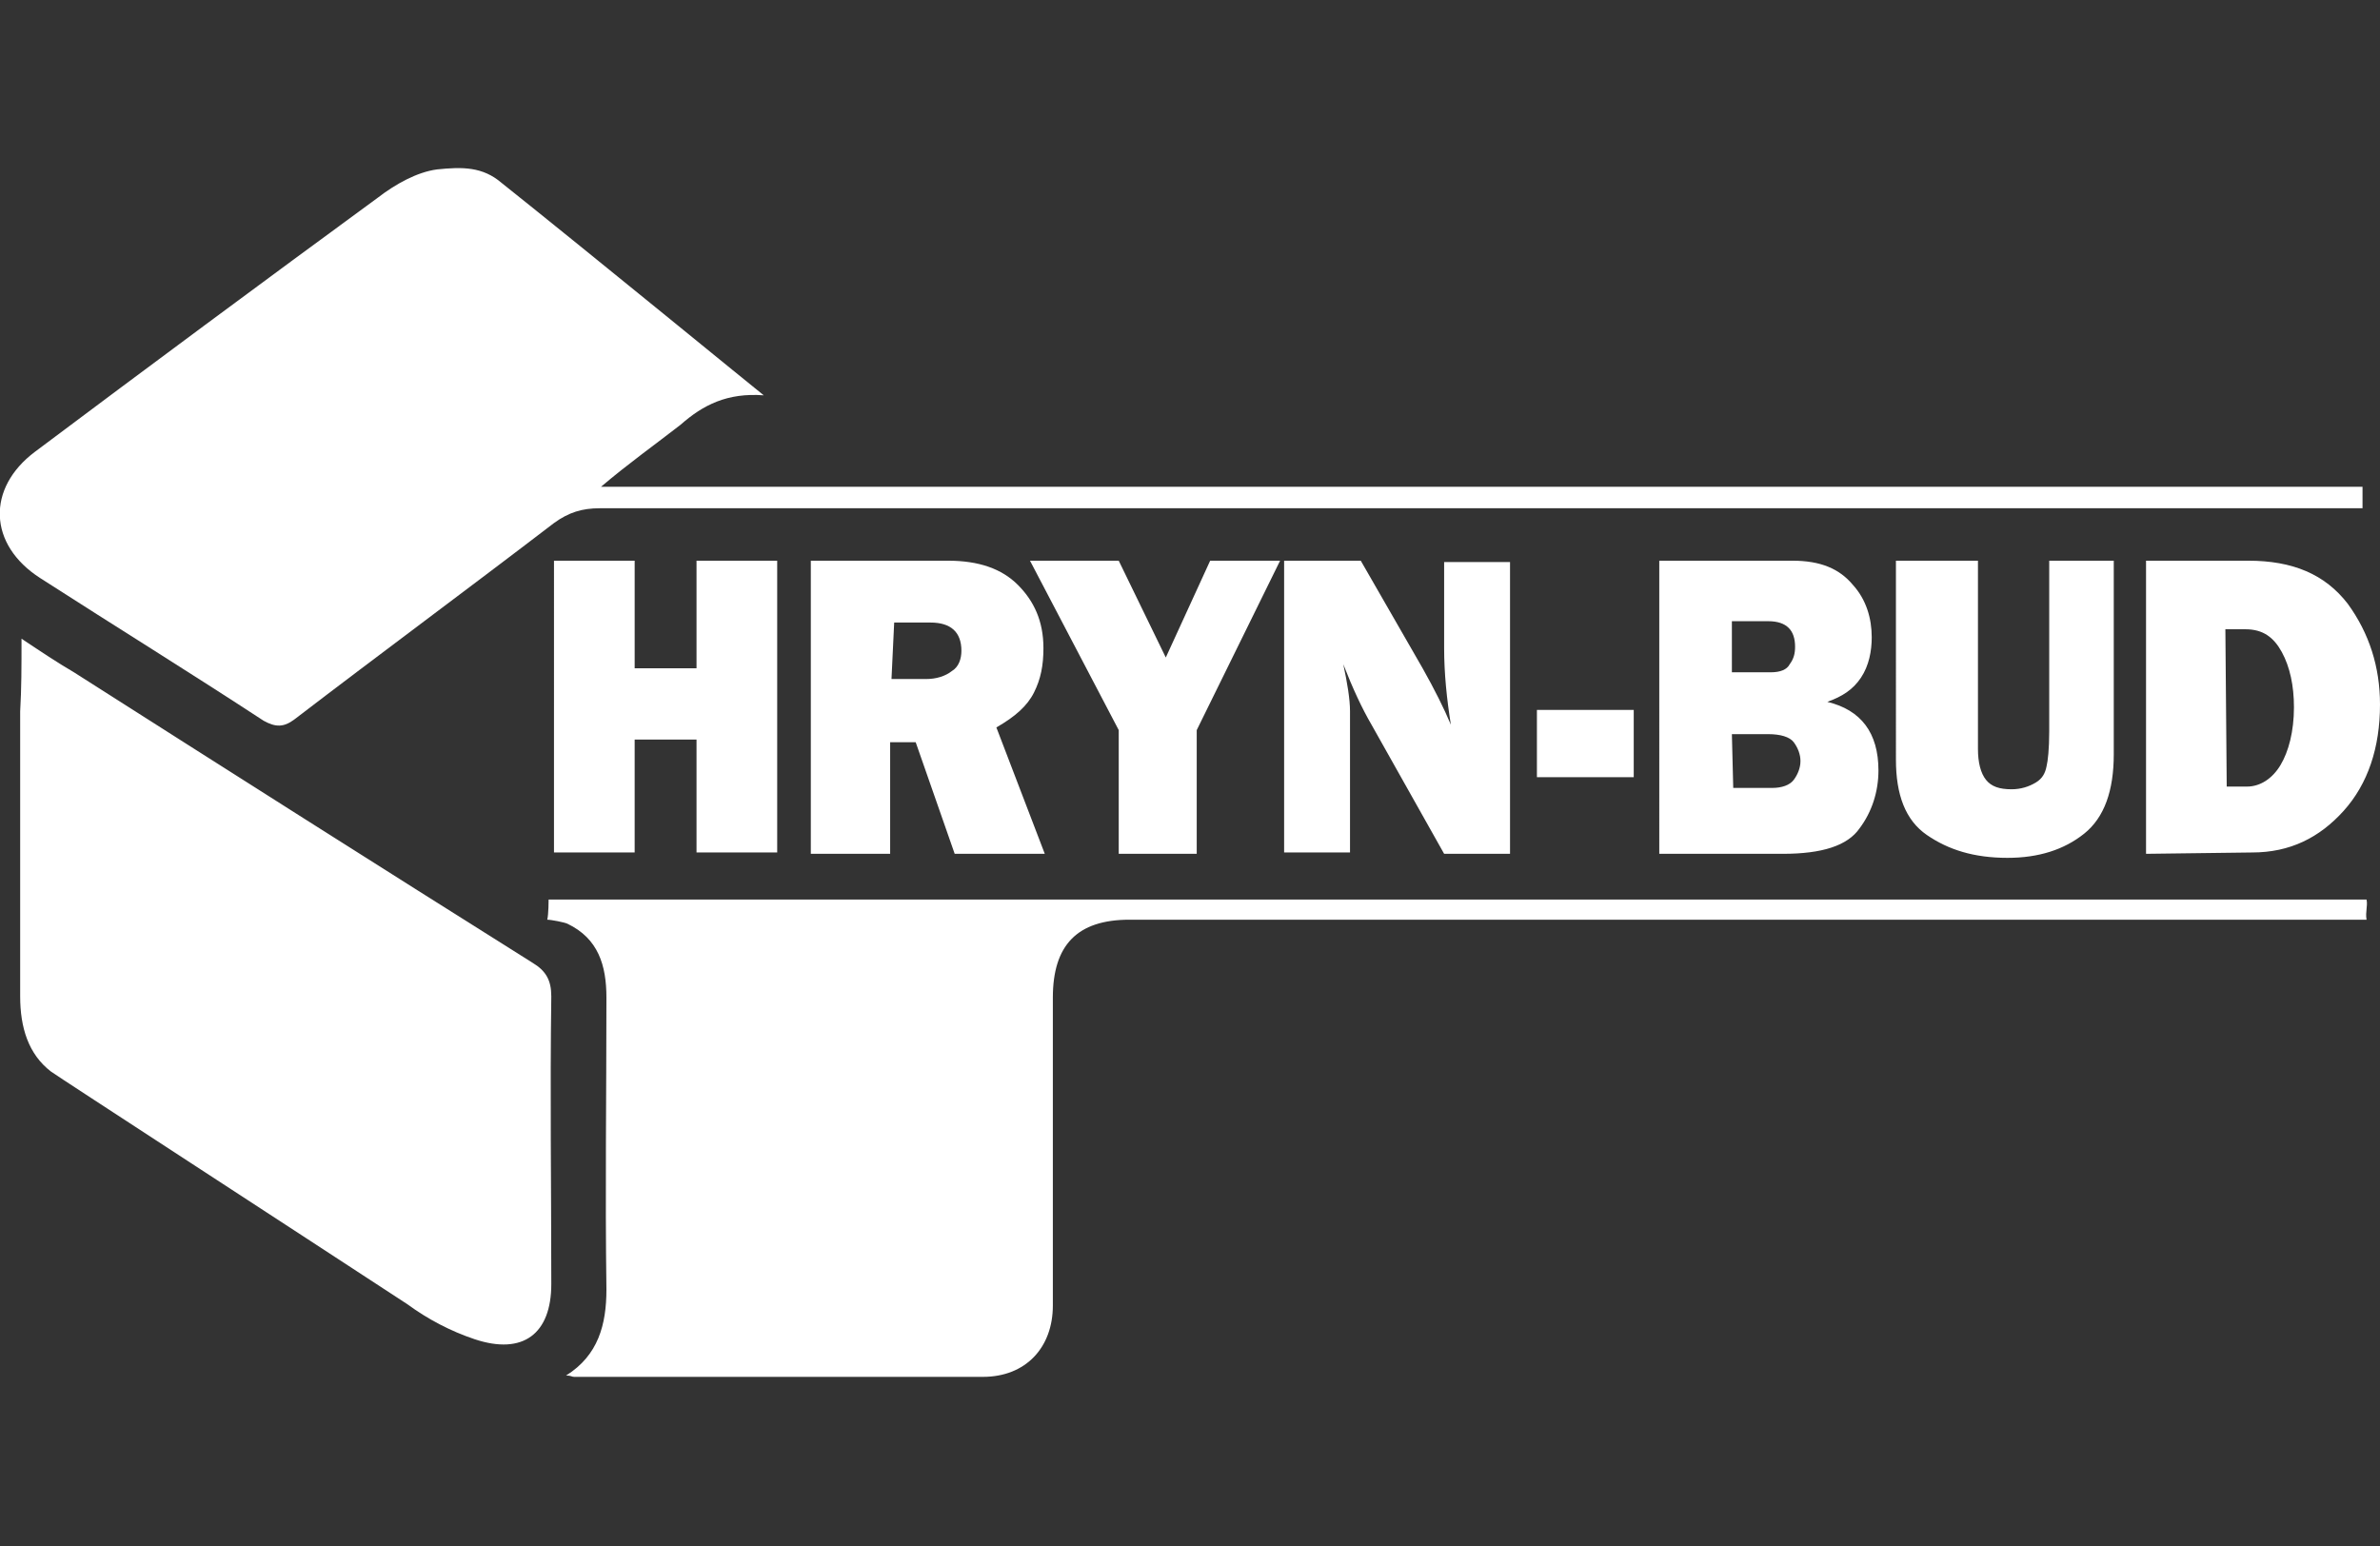 <svg xmlns="http://www.w3.org/2000/svg" xml:space="preserve" id="Warstwa_1" width="177" height="115" x="0" y="0" style="enable-background:new 0 0 177 115" version="1.0"><rect width="100%" height="100%" fill="#333333" stroke="none"/><style>.st0{fill:#fff}</style><path d="M56.8 29.4c-2.7-.2-4.5.7-6.2 2.2-1.8 1.4-3.9 2.9-5.9 4.6h131v1.6H44.6c-1.3 0-2.3.3-3.4 1.1-6.4 4.9-12.9 9.7-19.3 14.6-.8.6-1.4.6-2.3.1C14.1 50 8.6 46.6 3 43c-3.9-2.5-4-6.7-.4-9.4C11 27.3 19.5 21 28.1 14.7c1.3-1 2.9-1.9 4.4-2.1 1.9-.2 3.4-.2 4.8 1 6.4 5.1 19.1 15.5 19.5 15.8zm-16 37.5H176c.1.5-.1.9 0 1.5H84c-3.9 0-5.7 1.9-5.7 5.8v22.9c0 3.1-2 5.3-5.2 5.3H42.7c-.2 0-.2-.1-.6-.1 2.4-1.5 3-3.8 3-6.4-.1-7.2 0-14.5 0-21.7 0-2.4-.6-4.4-2.9-5.5-.2-.1-1.2-.3-1.5-.3.1-.4.1-1.5.1-1.5z" class="st0"/><path d="M1.6 47.5c1.5 1 2.7 1.8 3.9 2.5 11.3 7.2 22.8 14.5 34.1 21.6 1 .6 1.4 1.3 1.4 2.5-.1 7.2 0 14.2 0 21.4 0 3.7-2.1 5.3-5.7 4.1-1.8-.6-3.5-1.5-5-2.6-8.1-5.3-26.1-17-26.5-17.3-1.7-1.3-2.3-3.3-2.3-5.6V52.9c.1-1.7.1-3.3.1-5.4zm56.2-5.8v21.7h-6V55h-4.6v8.4h-6V41.7h6v8h4.6v-8h6zm19.9 21.8H71l-2.9-8.3h-1.9v8.3h-5.9V41.7h10.2c2.3 0 4 .6 5.2 1.8s1.9 2.7 1.9 4.7c0 1.3-.2 2.3-.7 3.3s-1.4 1.8-2.8 2.6l3.6 9.4zm-11.4-13h2.6c.7 0 1.4-.2 1.9-.6.5-.3.7-.9.7-1.5 0-1.4-.8-2.1-2.3-2.1h-2.7l-.2 4.2zm28.9-8.8L89 54.3v9.2h-5.8v-9.2l-6.6-12.6h6.6l3.5 7.2 3.3-7.2h5.2zm17.1 21.8h-4.9l-5.4-9.6c-.7-1.2-1.4-2.7-2.1-4.5.3 1.4.5 2.6.5 3.5v10.5h-4.9V41.7h5.7l4.6 8c.9 1.6 1.6 3 2.1 4.2-.3-1.9-.5-3.8-.5-5.7v-6.4h4.9v21.7zm9.2-10.7v5h-7.2v-5h7.2zm1.9 10.7V41.7h9.9c2.1 0 3.5.6 4.5 1.8 1 1.1 1.4 2.5 1.4 3.9 0 1-.2 2.1-.8 3s-1.4 1.4-2.5 1.8c2.5.6 3.8 2.3 3.8 5.1 0 1.6-.5 3.1-1.4 4.3-.9 1.3-2.8 1.9-5.7 1.9h-9.2zm5.5-13.5h2.8c.7 0 1.2-.2 1.4-.6.3-.4.4-.8.4-1.3 0-1.2-.6-1.9-2-1.9h-2.7V50h.1zm0 8.6h2.9c.7 0 1.3-.2 1.6-.6s.5-.9.5-1.4-.2-1-.5-1.4-1-.6-1.9-.6h-2.7l.1 4zm28.3-16.9v14.4c0 2.7-.7 4.7-2.2 5.9s-3.4 1.8-5.7 1.8c-2.5 0-4.4-.6-6-1.7s-2.3-3-2.3-5.6V41.7h6.1v14c0 1 .2 1.8.6 2.3.4.5 1 .7 1.9.7.7 0 1.3-.2 1.8-.5s.7-.7.8-1.2c.1-.4.2-1.3.2-2.6V41.7h4.8zm2.4 21.8V41.7h7.6c3.3 0 5.7 1 7.4 3.2 1.6 2.2 2.4 4.7 2.4 7.5 0 3.2-.9 5.9-2.7 7.9s-4 3.1-6.8 3.1l-7.9.1zm6-5h1.5c1 0 1.9-.6 2.5-1.6s1-2.5 1-4.3c0-1.6-.3-3-.9-4.1-.6-1.1-1.4-1.7-2.7-1.7h-1.5l.1 11.7z" class="st0"/></svg>